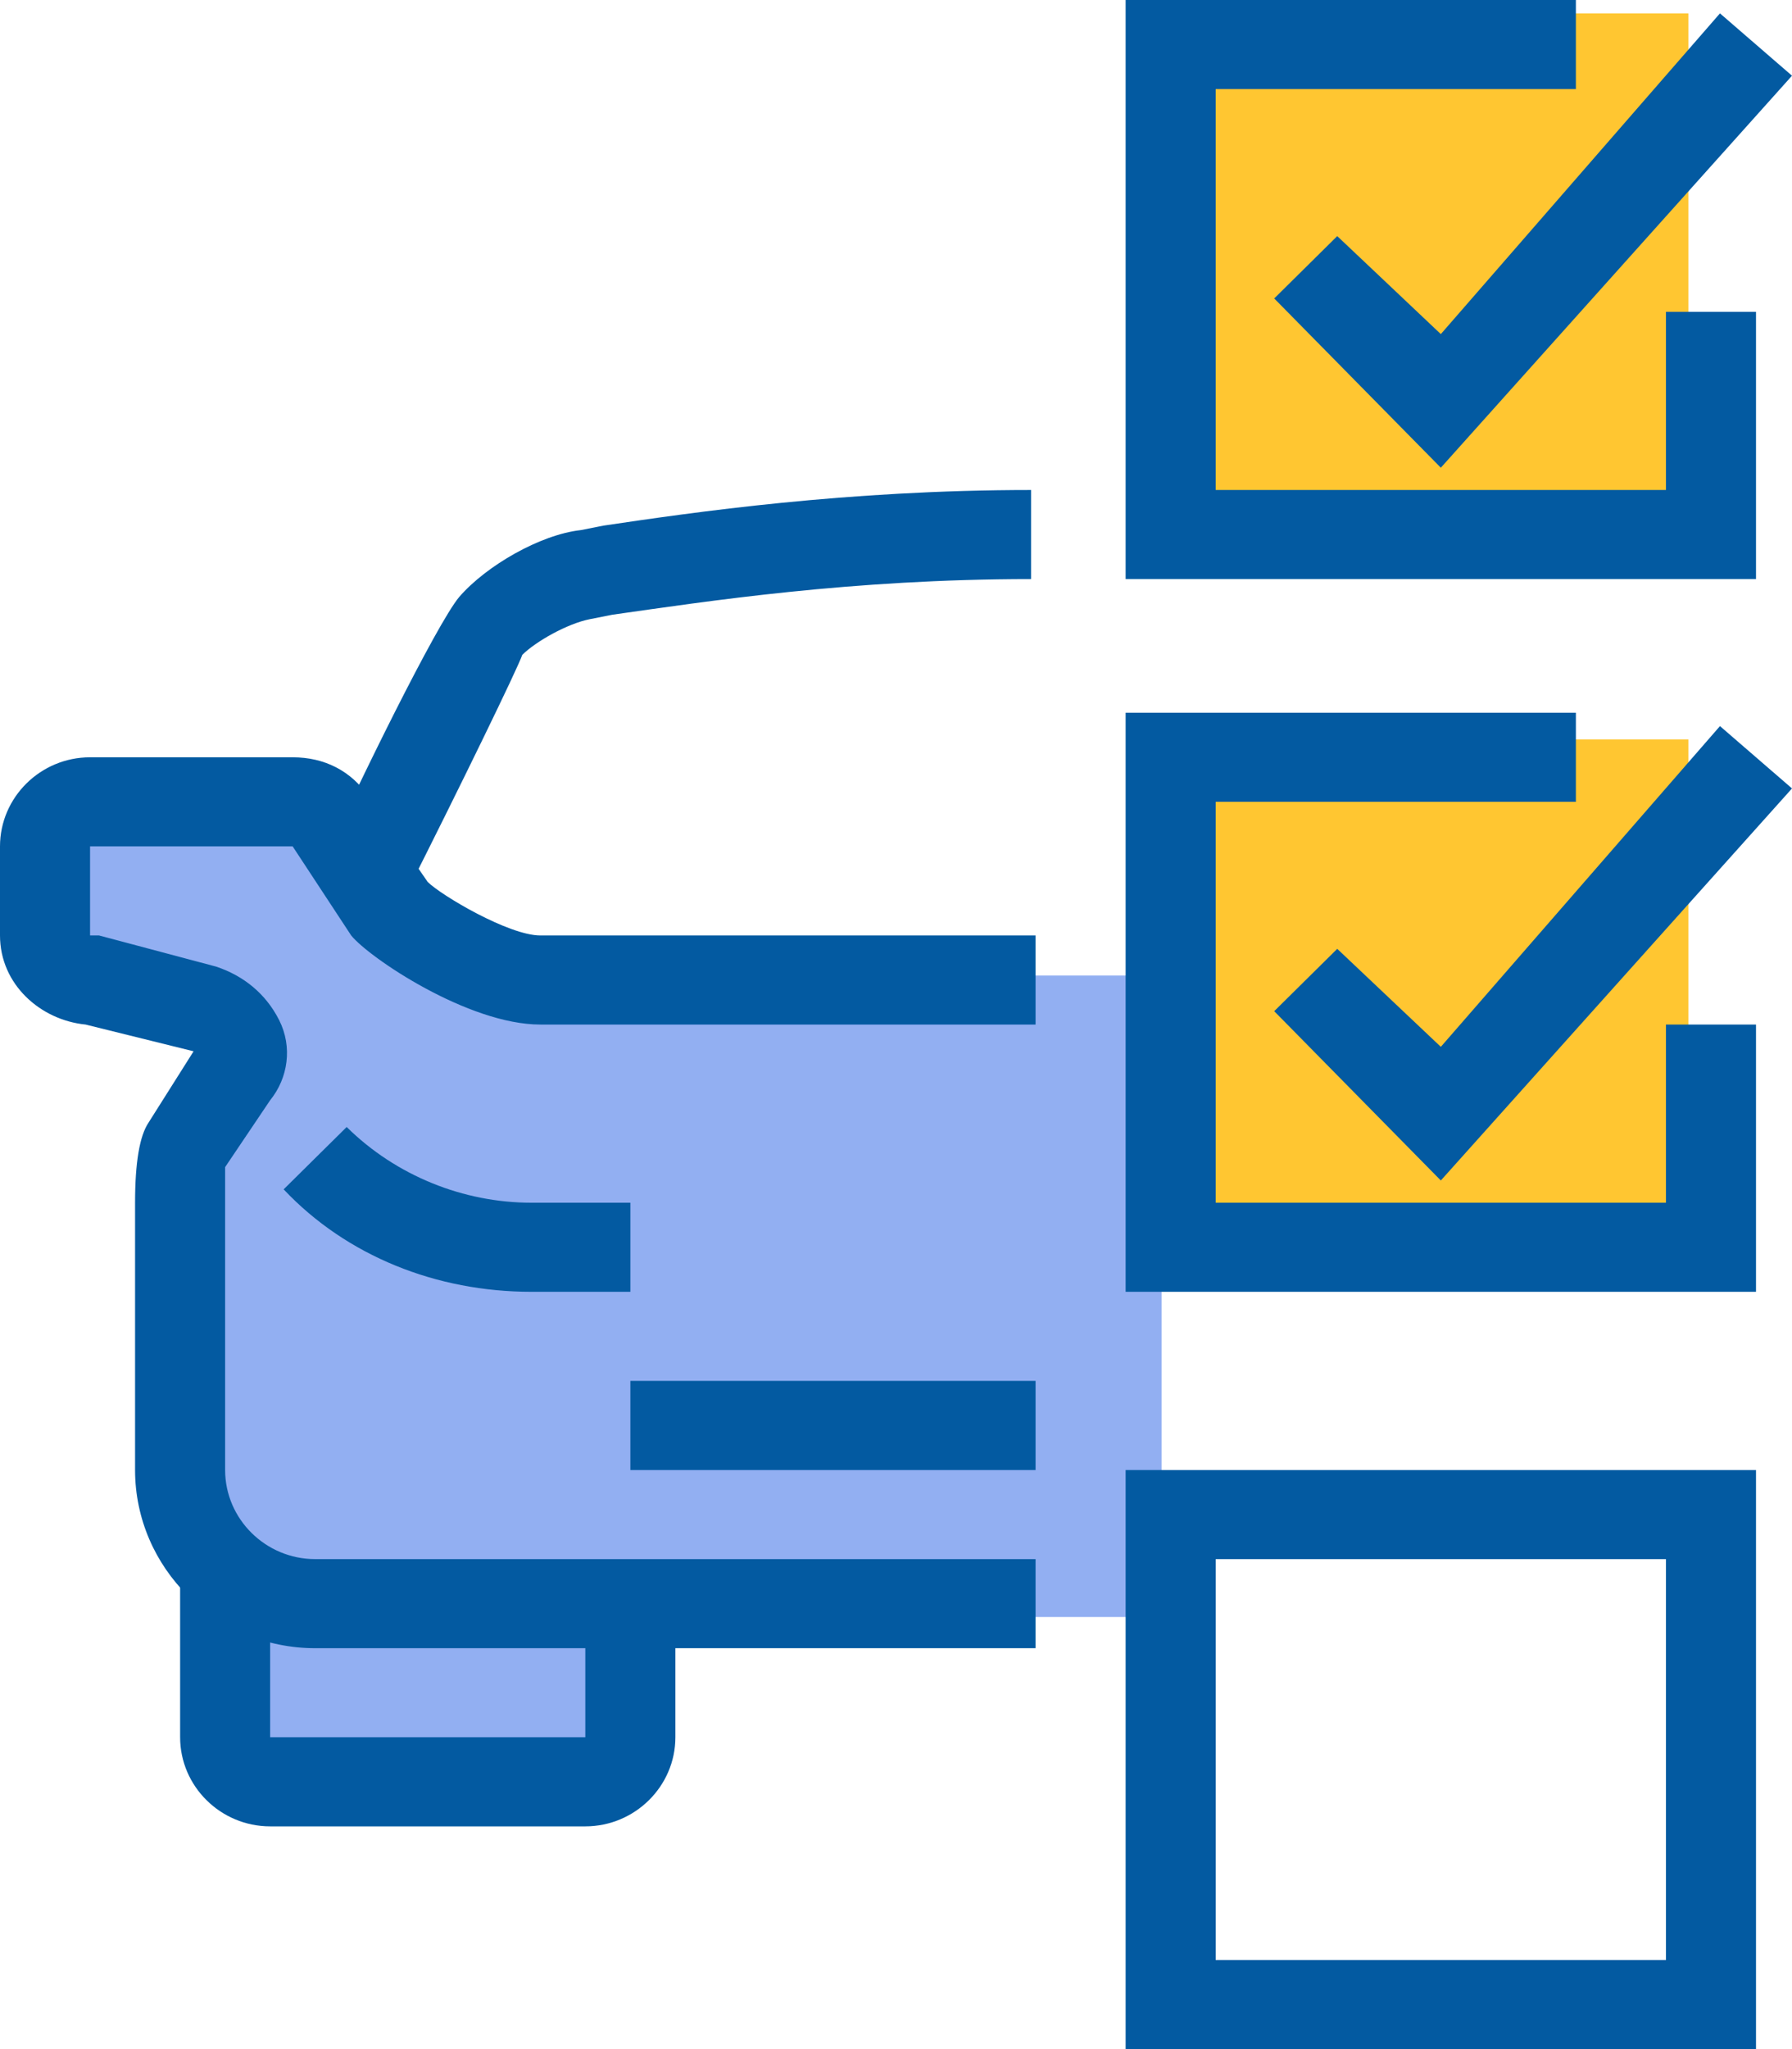 <svg width="35" height="40" viewBox="0 0 35 40" fill="none" xmlns="http://www.w3.org/2000/svg">
<path d="M4.485 31.565V34.957L11.872 35.304L12.312 33.044V32.174L4.485 31.565Z" fill="#92AFF2"/>
<path d="M7.123 16.783L8.354 18.609L10.113 19.043H14.95H22.688V31.304L14.07 31.565L4.837 30.696L3.518 28.956V23.565L4.485 21.478V20.174L3.518 19.565L1.407 18.956L1.055 16.956V15.565H4.485" fill="#92AFF2"/>
<path d="M32.977 0.261H22.688V10.435H32.977V0.261Z" fill="#FFC631"/>
<path d="M32.977 14.435H22.688V24.609H32.977V14.435Z" fill="#FFC631"/>
<path d="M22.688 29.739H14.246V31.565H22.688V29.739Z" fill="#92AFF2"/>
<path d="M34.297 25.217H21.985V13.913H30.779V15.652H23.744V23.478H32.538V20H34.297V25.217Z" fill="#035AA1"/>
<path d="M34.297 40H21.985V28.696H34.297V40ZM23.744 38.261H32.538V30.435H23.744V38.261Z" fill="#035AA1"/>
<path d="M28.141 23.044L24.887 19.739L26.118 18.522L28.141 20.435L33.593 14.174L35 15.391L28.141 23.044Z" fill="#035AA1"/>
<path d="M34.297 11.304H21.985V0H30.779V1.739H23.744V9.565H32.538V6.087H34.297V11.304Z" fill="#035AA1"/>
<path d="M28.141 9.13L24.887 5.826L26.118 4.609L28.141 6.522L33.593 0.261L35 1.478L28.141 9.13Z" fill="#035AA1"/>
<path d="M20.226 32.174H6.156C4.221 32.174 2.638 30.609 2.638 28.696V23.478C2.638 22.696 2.726 22.174 2.902 21.913L3.781 20.522L1.671 20C0.791 19.913 0 19.217 0 18.261V16.522C0 15.565 0.791 14.783 1.759 14.783H5.716C6.332 14.783 6.859 15.043 7.211 15.565L8.354 17.217C8.618 17.478 9.937 18.261 10.553 18.261H20.226V20H10.553C9.146 20 7.211 18.696 6.859 18.261L5.716 16.522H1.759V18.261H1.935L4.221 18.869C4.749 19.044 5.188 19.391 5.452 19.913C5.716 20.435 5.628 21.044 5.276 21.478L4.397 22.783C4.397 22.869 4.397 23.13 4.397 23.478V28.696C4.397 29.652 5.188 30.435 6.156 30.435H20.226V32.174Z" fill="#035AA1"/>
<path d="M7.915 17.478L6.332 16.783C6.947 15.391 8.53 12.174 8.97 11.652C9.497 11.043 10.553 10.435 11.344 10.348L11.784 10.261C13.543 10 16.533 9.565 20.138 9.565V11.304C16.621 11.304 13.806 11.739 11.96 12L11.52 12.087C11.08 12.174 10.465 12.522 10.201 12.783C10.113 13.043 8.97 15.391 7.915 17.478Z" fill="#035AA1"/>
<path d="M12.312 25.217H10.377C8.53 25.217 6.771 24.522 5.54 23.217L6.771 22C7.739 22.956 9.058 23.478 10.377 23.478H12.312V25.217Z" fill="#035AA1"/>
<path d="M11.432 35.652H5.276C4.309 35.652 3.518 34.87 3.518 33.913V30.435H5.276V33.913H11.432V31.304H13.191V33.913C13.191 34.87 12.399 35.652 11.432 35.652Z" fill="#035AA1"/>
<path d="M20.226 26.956H12.312V28.696H20.226V26.956Z" fill="#035AA1"/>
</svg>
